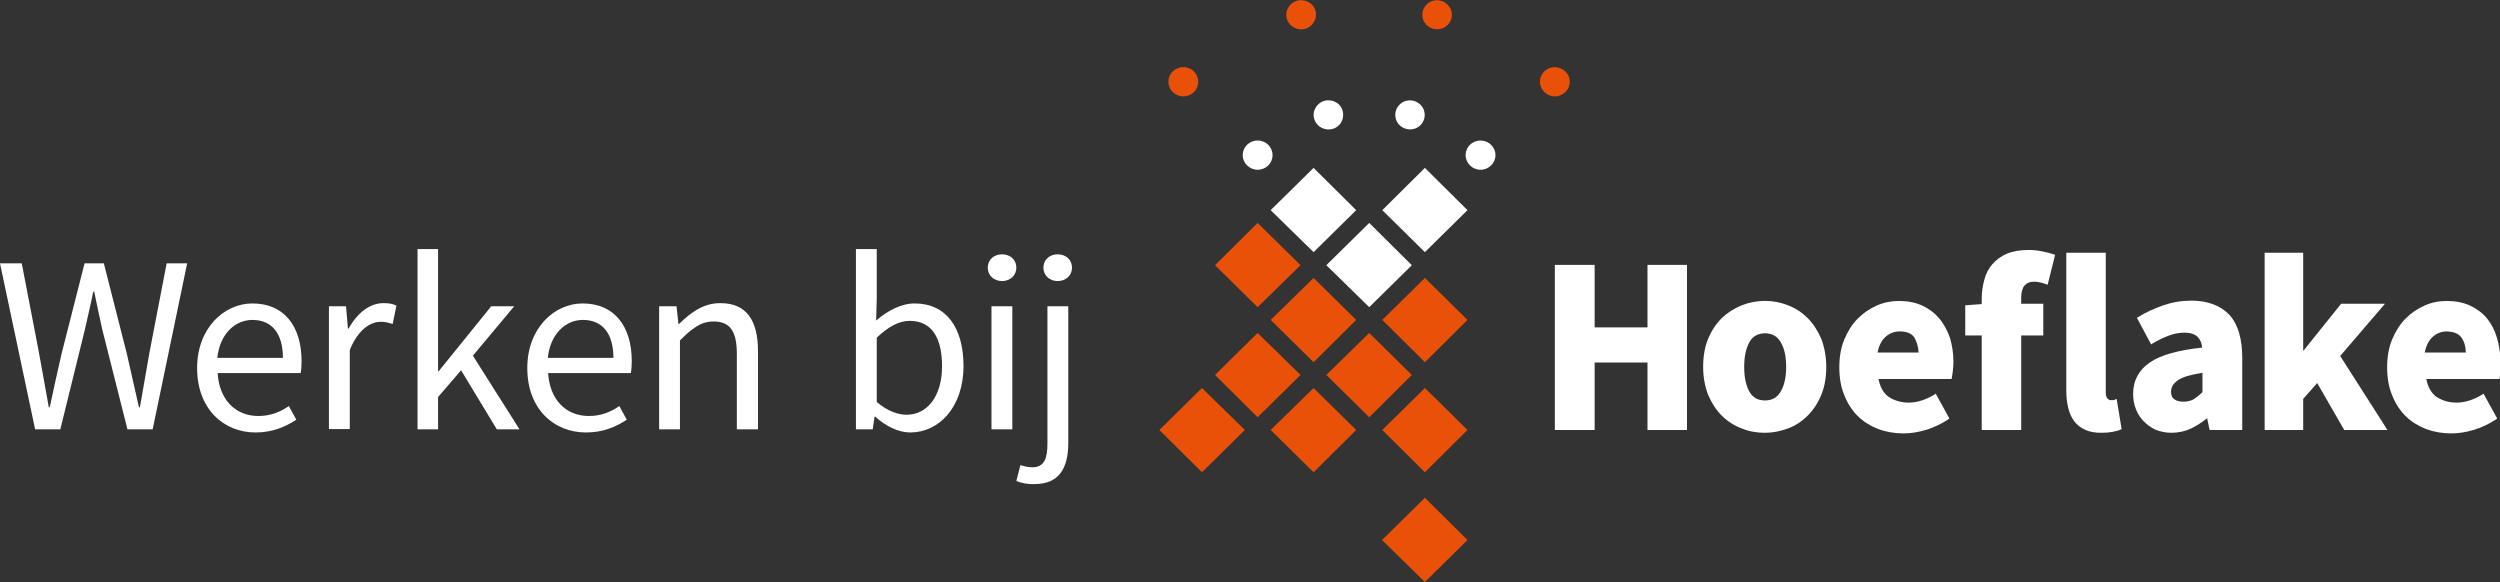 <?xml version="1.0" encoding="utf-8"?>
<!-- Generator: Adobe Illustrator 23.0.3, SVG Export Plug-In . SVG Version: 6.00 Build 0)  -->
<svg version="1.1" id="Laag_1" xmlns="http://www.w3.org/2000/svg" xmlns:xlink="http://www.w3.org/1999/xlink" x="0px" y="0px"
	 width="804.1px" height="187.2px" viewBox="0 0 804.1 187.2" style="enable-background:new 0 0 804.1 187.2;" xml:space="preserve"
	>
<rect x="0" y="0" width="804.1" height="187.2" fill="#333333" stroke="none"/>
<style type="text/css">
	.st0{fill:#E95108;}
	.st1{fill:#FFFFFF;}
</style>
<g>
	<g>
		<polygon class="st0" points="372.9,138.3 386.6,151.9 400.4,138.3 386.6,124.8 		"/>
		<polygon class="st0" points="444.5,173.7 458.3,187.2 472,173.7 458.3,160.1 		"/>
		<polygon class="st0" points="436.2,138.3 422.5,151.9 408.7,138.3 422.5,124.8 		"/>
		<polygon class="st0" points="418.3,120.6 404.5,134.2 390.8,120.6 404.5,107.1 		"/>
		<polygon class="st0" points="472,138.3 458.3,151.9 444.6,138.3 458.3,124.8 		"/>
		<polygon class="st0" points="454.1,120.6 440.4,134.2 426.6,120.6 440.4,107.1 		"/>
		<polygon class="st0" points="436.2,102.9 422.5,116.5 408.7,102.9 422.5,89.4 		"/>
		<polygon class="st0" points="418.3,85.3 404.5,98.8 390.8,85.3 404.5,71.7 		"/>
		<polygon class="st0" points="472,102.9 458.3,116.5 444.6,102.9 458.3,89.4 		"/>
		<polygon class="st1" points="454.1,85.3 440.4,98.8 426.6,85.3 440.4,71.7 		"/>
		<polygon class="st1" points="436.2,67.6 422.5,81.1 408.7,67.6 422.5,54 		"/>
		<polygon class="st1" points="472,67.6 458.3,81.1 444.6,67.6 458.3,54 		"/>
		<g>
			<path class="st1" d="M409.3,49.9c0,2.6-2.1,4.7-4.8,4.7c-2.6,0-4.8-2.1-4.8-4.7c0-2.6,2.1-4.7,4.8-4.7
				C407.2,45.2,409.3,47.3,409.3,49.9"/>
			<path class="st0" d="M385.4,26.3c0,2.6-2.1,4.7-4.8,4.7c-2.6,0-4.8-2.1-4.8-4.7c0-2.6,2.1-4.7,4.8-4.7
				C383.3,21.6,385.4,23.7,385.4,26.3"/>
			<path class="st1" d="M431.4,39.3c-1.3,2.3-4.2,3-6.5,1.7c-2.3-1.3-3.1-4.2-1.7-6.4c1.3-2.3,4.2-3,6.5-1.7
				C431.9,34.1,432.7,37,431.4,39.3"/>
			<path class="st0" d="M422.6,7.1c-1.3,2.3-4.2,3-6.5,1.7c-2.3-1.3-3.1-4.2-1.7-6.4c1.3-2.3,4.2-3,6.5-1.7
				C423.2,1.9,424,4.8,422.6,7.1"/>
			<path class="st1" d="M455.9,41c-2.3,1.3-5.2,0.5-6.5-1.7c-1.3-2.3-0.5-5.1,1.7-6.4c2.3-1.3,5.2-0.5,6.5,1.7
				C458.9,36.8,458.2,39.7,455.9,41"/>
			<path class="st0" d="M464.6,8.8c-2.3,1.3-5.2,0.5-6.5-1.7c-1.3-2.3-0.5-5.1,1.7-6.4c2.3-1.3,5.2-0.5,6.5,1.7
				C467.7,4.6,466.9,7.5,464.6,8.8"/>
			<path class="st1" d="M476.2,54.6c-2.6,0-4.8-2.1-4.8-4.7c0-2.6,2.1-4.7,4.8-4.7c2.6,0,4.8,2.1,4.8,4.7
				C481,52.5,478.8,54.6,476.2,54.6"/>
			<path class="st0" d="M500.1,31c-2.6,0-4.8-2.1-4.8-4.7s2.1-4.7,4.8-4.7c2.6,0,4.8,2.1,4.8,4.7S502.7,31,500.1,31"/>
		</g>
	</g>
	<g>
		<polygon class="st1" points="529.9,105.3 512.9,105.3 512.9,85.2 500.1,85.2 500.1,138.3 512.9,138.3 512.9,116.6 529.9,116.6 
			529.9,138.3 542.6,138.3 542.6,85.2 529.9,85.2 		"/>
		<path class="st1" d="M581.4,102.3c-1.8-1.8-3.9-3.2-6.3-4.1c-4.7-1.9-10.1-1.9-14.9,0c-2.4,1-4.5,2.3-6.4,4.1
			c-1.8,1.8-3.3,4-4.4,6.7c-1.1,2.6-1.6,5.7-1.6,9c0,3.4,0.6,6.4,1.6,9c1.1,2.6,2.6,4.9,4.4,6.7c1.8,1.8,4,3.2,6.4,4.1
			c2.4,1,4.9,1.4,7.5,1.4c2.5,0,5-0.5,7.4-1.4c2.4-0.9,4.5-2.3,6.3-4.1c1.8-1.8,3.3-4,4.4-6.7s1.6-5.7,1.6-9c0-3.3-0.6-6.4-1.6-9
			C584.7,106.4,583.2,104.1,581.4,102.3z M567.7,107.2c2.2,0,3.9,0.9,5,2.8c1.2,1.9,1.8,4.6,1.8,8c0,3.4-0.6,6-1.8,8
			c-1.1,1.9-2.8,2.8-5,2.8c-2.3,0-3.9-0.9-5-2.8c-1.1-1.9-1.7-4.6-1.7-8c0-3.4,0.6-6,1.7-8C563.7,108.2,565.4,107.2,567.7,107.2z"/>
		<path class="st1" d="M623.7,102.4c-1.5-1.8-3.3-3.1-5.4-4.1c-2.2-1-4.7-1.5-7.6-1.5c-2.4,0-4.9,0.5-7.1,1.5
			c-2.3,1-4.3,2.4-6.1,4.2c-1.8,1.8-3.2,4.1-4.3,6.7c-1.1,2.6-1.6,5.6-1.6,8.9c0,3.4,0.5,6.4,1.6,9c1,2.6,2.5,4.9,4.3,6.7
			c1.8,1.8,4.1,3.2,6.6,4.2c2.5,0.9,5.2,1.4,8.1,1.4c2.4,0,4.9-0.4,7.5-1.2c2.5-0.8,4.8-1.9,6.9-3.3l0.4-0.3l-4.4-8l-0.4,0.3
			c-2.8,1.7-5.6,2.6-8.3,2.6c-2.5,0-4.7-0.7-6.5-1.9c-1.6-1.2-2.7-3.1-3.2-5.7h23.5l0.1-0.4c0.1-0.5,0.2-1.2,0.3-2.1
			c0.1-0.9,0.2-1.9,0.2-3c0-2.7-0.4-5.3-1.1-7.7C626.3,106.2,625.2,104.1,623.7,102.4z M617.1,113.4h-13.2c0.4-2.2,1.3-3.9,2.5-5
			c1.3-1.2,2.9-1.8,4.6-1.8c2.2,0,3.8,0.6,4.7,1.9C616.5,109.9,617,111.5,617.1,113.4z"/>
		<path class="st1" d="M657.1,80.9c-1.4-0.3-2.9-0.5-4.6-0.5c-2.7,0-5.1,0.4-7,1.2c-1.9,0.8-3.5,2-4.7,3.4c-1.2,1.4-2.1,3.1-2.6,5.1
			c-0.5,1.9-0.8,3.9-0.8,6v1.7l-5.3,0.4v9.7h5.3v30.4h12.7v-30.4h7.1V97.7h-7.1v-1.9c0-1.9,0.4-3.2,1.1-4c0.7-0.8,1.7-1.2,3-1.2
			c1.2,0,2.5,0.3,3.9,0.8l0.5,0.2L661,82l-0.4-0.2C659.6,81.5,658.5,81.2,657.1,80.9z"/>
		<path class="st1" d="M680.1,128.6c-0.3,0.1-0.5,0.1-0.6,0.1h-0.7c-0.3,0-0.7-0.2-1-0.6c-0.4-0.4-0.5-1.1-0.5-2.2V81.3h-12.7v44.2
			c0,2.1,0.2,3.9,0.6,5.6c0.4,1.7,1,3.1,1.9,4.3c0.9,1.2,2.1,2.2,3.5,2.8c1.4,0.7,3.2,1,5.3,1c1.4,0,2.6-0.1,3.6-0.3
			c1-0.2,1.9-0.4,2.5-0.7l0.4-0.2l-1.6-9.7L680.1,128.6z"/>
		<path class="st1" d="M704.9,96.7c-3.2,0-6.2,0.5-9.1,1.5c-2.8,1-5.6,2.2-8.1,3.8l-0.4,0.2l4.6,8.6l0.4-0.3c1.9-1.1,3.7-2,5.4-2.6
			c1.6-0.6,3.3-0.9,4.9-0.9c2,0,3.4,0.5,4.3,1.4c0.8,0.9,1.3,2,1.4,3.4c-7.6,0.8-13.3,2.4-16.7,4.7c-3.6,2.4-5.5,5.8-5.5,10.2
			c0,1.8,0.3,3.4,0.9,4.9c0.6,1.5,1.4,2.8,2.5,3.9c1.1,1.1,2.3,2,3.8,2.7c1.5,0.6,3.2,1,5.1,1c2.3,0,4.5-0.5,6.4-1.4
			c1.8-0.9,3.5-2,5.1-3.3l0.8,3.8h10.5v-23.2c0-6.2-1.4-10.9-4.2-13.9C714.2,98.3,710.1,96.7,704.9,96.7z M700.5,122.3
			c1.4-1,4.1-1.8,7.9-2.4v6.2c-1,1-1.9,1.7-2.8,2.3c-0.9,0.5-2,0.8-3.3,0.8c-1.3,0-2.3-0.3-3-0.8c-0.7-0.5-1-1.3-1-2.4
			C698.3,124.5,699,123.4,700.5,122.3z"/>
		<polygon class="st1" points="767.1,97.7 753,97.7 740.8,112.9 740.8,81.3 728.4,81.3 728.4,138.3 740.8,138.3 740.8,128.3 
			745.3,123.2 754,138.3 767.9,138.3 752.7,114.5 		"/>
		<path class="st1" d="M803.1,108.6c-0.7-2.4-1.8-4.5-3.2-6.2c-1.5-1.8-3.3-3.1-5.4-4.1c-2.2-1-4.7-1.5-7.6-1.5
			c-2.5,0-4.9,0.5-7.1,1.5c-2.3,1-4.3,2.4-6.1,4.2c-1.8,1.8-3.2,4.1-4.3,6.7c-1.1,2.6-1.6,5.6-1.6,8.9c0,3.4,0.5,6.4,1.6,9
			c1,2.6,2.5,4.9,4.3,6.7c1.8,1.8,4.1,3.2,6.6,4.2c2.5,0.9,5.2,1.4,8.1,1.4c2.4,0,4.9-0.4,7.5-1.2c2.5-0.8,4.8-1.9,6.9-3.3l0.4-0.3
			l-4.4-8l-0.4,0.3c-2.8,1.7-5.6,2.6-8.3,2.6c-2.5,0-4.7-0.7-6.5-1.9c-1.6-1.2-2.7-3.1-3.2-5.7h23.5l0.1-0.4
			c0.1-0.5,0.2-1.2,0.3-2.1c0.1-0.9,0.2-1.9,0.2-3C804.1,113.5,803.8,110.9,803.1,108.6z M791.7,108.6c0.9,1.2,1.4,2.9,1.4,4.8
			h-13.2c0.4-2.2,1.3-3.9,2.5-5c1.3-1.2,2.9-1.8,4.6-1.8C789.3,106.7,790.8,107.3,791.7,108.6z"/>
	</g>
</g>
<g>
	<g>
		<path class="st1" d="M0,84.7h7l5.6,29.1c1,5.7,2.1,11.5,3.1,17.2h0.3c1.2-5.7,2.5-11.5,3.8-17.2l7.4-29.1h6.2l7.4,29.1
			c1.3,5.6,2.6,11.4,3.9,17.2H45c1-5.8,2-11.5,3-17.2l5.6-29.1h6.6l-11.1,53.4H41L32.9,106c-0.9-4.2-1.8-8.1-2.6-12.2H30
			c-0.8,4.1-1.8,8-2.7,12.2l-7.9,32.1h-8.1L0,84.7z"/>
		<path class="st1" d="M63.4,118.4c0-12.9,8.7-20.8,17.8-20.8c10.1,0,15.8,7.2,15.8,18.6c0,1.4-0.1,2.8-0.3,3.8H70
			c0.5,8.4,5.6,13.8,13.1,13.8c3.8,0,6.9-1.2,9.8-3.2l2.4,4.4c-3.5,2.3-7.7,4.1-13.1,4.1C71.8,139.1,63.4,131.4,63.4,118.4z
			 M91,115.1c0-7.9-3.6-12.2-9.8-12.2c-5.6,0-10.5,4.5-11.3,12.2H91z"/>
		<path class="st1" d="M105.8,98.5h5.5l0.6,7.2h0.2c2.8-5,6.8-8.2,11.2-8.2c1.8,0,3,0.2,4.2,0.8l-1.2,5.9c-1.4-0.4-2.3-0.7-3.8-0.7
			c-3.3,0-7.3,2.4-10,9.1v25.4h-6.7V98.5z"/>
		<path class="st1" d="M134.3,80.1h6.6v39.3h0.2L158,98.5h7.4l-13.3,15.9l15,23.7h-7.3l-11.5-19l-7.4,8.6v10.4h-6.6V80.1z"/>
		<path class="st1" d="M169.6,118.4c0-12.9,8.7-20.8,17.8-20.8c10.1,0,15.8,7.2,15.8,18.6c0,1.4-0.1,2.8-0.3,3.8h-26.6
			c0.5,8.4,5.6,13.8,13.1,13.8c3.8,0,6.9-1.2,9.8-3.2l2.4,4.4c-3.5,2.3-7.7,4.1-13.1,4.1C178,139.1,169.6,131.4,169.6,118.4z
			 M197.3,115.1c0-7.9-3.6-12.2-9.8-12.2c-5.6,0-10.5,4.5-11.3,12.2H197.3z"/>
		<path class="st1" d="M212.1,98.5h5.5l0.6,5.7h0.2c3.8-3.7,7.8-6.7,13.3-6.7c8.3,0,12.1,5.4,12.1,15.5v25.1H237v-24.2
			c0-7.4-2.2-10.5-7.5-10.5c-4,0-6.8,2.1-10.8,6.1v28.6h-6.7V98.5z"/>
		<path class="st1" d="M281.5,134h-0.2l-0.6,4.1h-5.4v-58h6.7V96l-0.2,7.1c3.6-3.1,8-5.5,12.4-5.5c10.2,0,15.7,7.9,15.7,20.1
			c0,13.5-8.1,21.4-17.1,21.4C289.1,139.1,285,137.2,281.5,134z M303,117.8c0-8.7-3-14.6-10.4-14.6c-3.4,0-6.8,1.8-10.6,5.4v20.7
			c3.5,3,7,4.1,9.6,4.1C298.2,133.4,303,127.5,303,117.8z"/>
		<path class="st1" d="M317.7,86.1c0-2.6,2-4.3,4.6-4.3s4.6,1.7,4.6,4.3c0,2.5-2,4.3-4.6,4.3S317.7,88.6,317.7,86.1z M318.9,98.5
			h6.7v39.6h-6.7V98.5z"/>
		<path class="st1" d="M326.9,154.7l1.3-5.1c1,0.3,2.4,0.7,3.8,0.7c4,0,4.9-3,4.9-7.8v-44h6.7v44c0,8.1-3,13.2-10.8,13.2
			C330.3,155.8,328.3,155.3,326.9,154.7z M335.6,86.1c0-2.6,2-4.3,4.6-4.3c2.6,0,4.6,1.7,4.6,4.3c0,2.5-2,4.3-4.6,4.3
			C337.6,90.4,335.6,88.6,335.6,86.1z"/>
	</g>
</g>
</svg>
